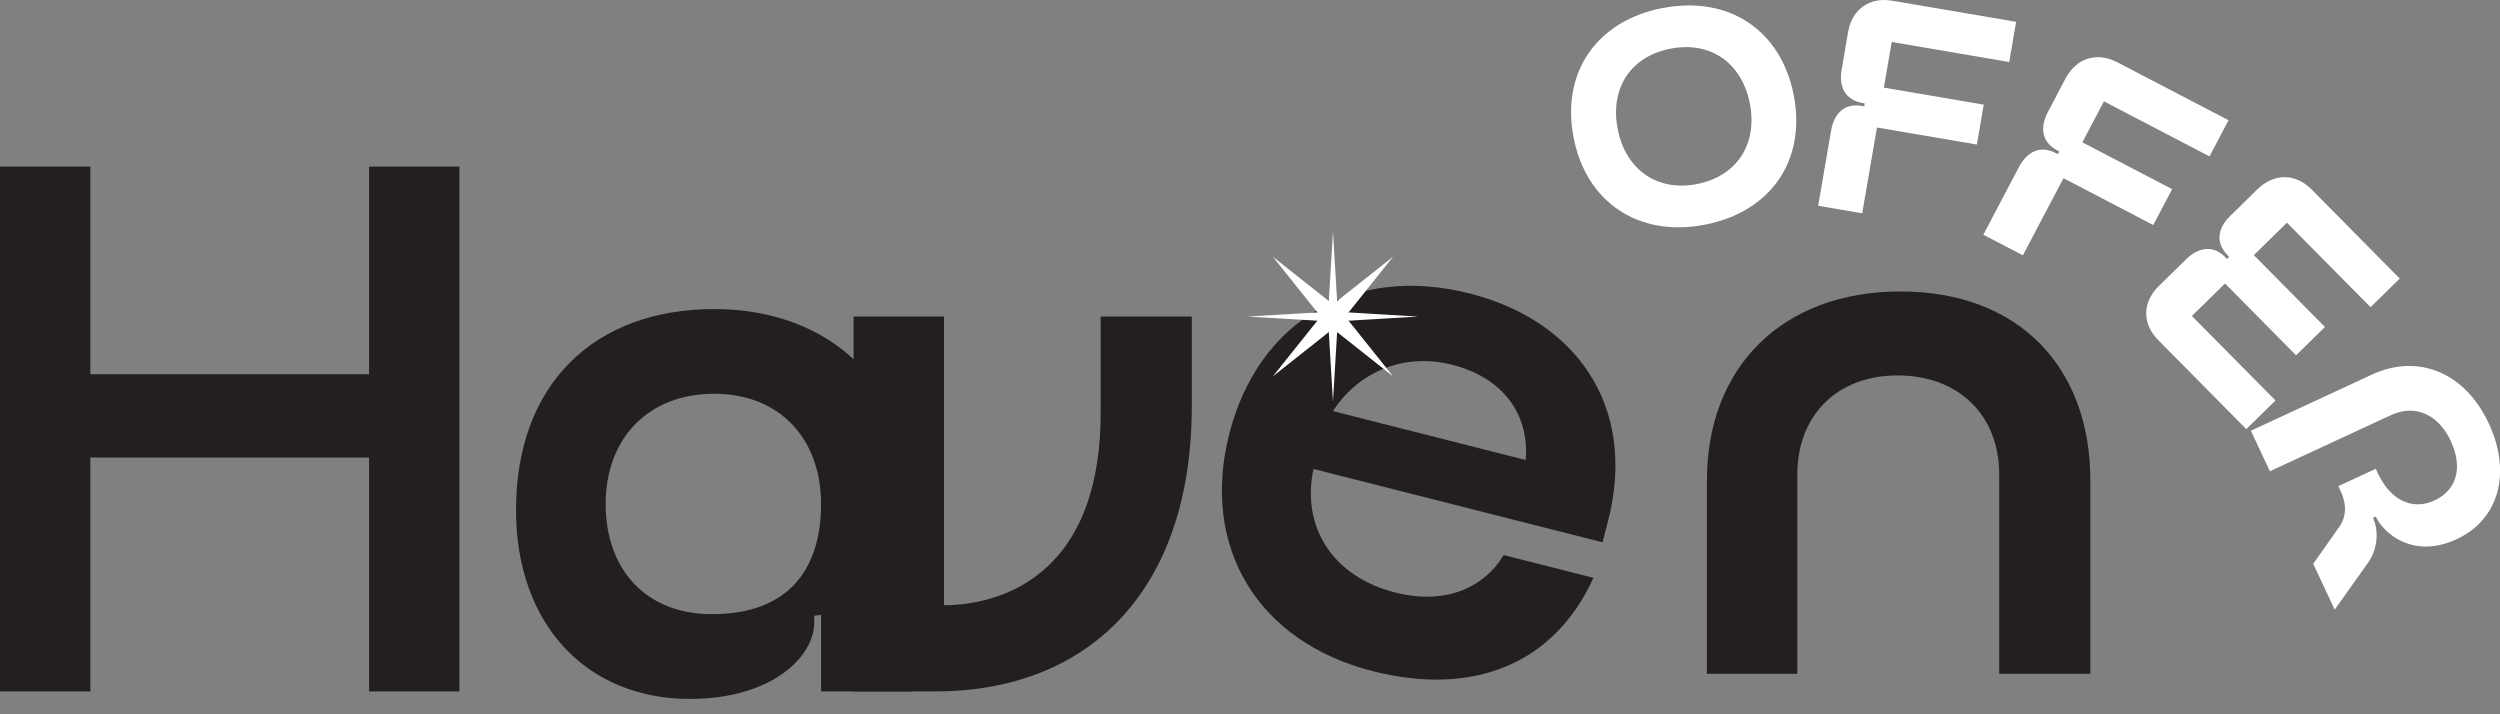 <?xml version="1.0" encoding="UTF-8"?> <svg xmlns="http://www.w3.org/2000/svg" width="147" height="42" viewBox="0 0 147 42" fill="none"><rect x="0" y="0" width="147" height="42" fill="#808080" stroke="none"/><g clip-path="url(#clip0_103_22)"><path d="M0 9.796H5.313V22.007H21.701V9.796H27.014V40.655H21.701V26.903H5.313V40.655H0V9.796Z" fill="#231F20"></path><path d="M41.99 18.173C48.944 18.173 53.592 22.757 53.638 29.633V40.655H48.278V36.159L47.88 36.205V36.6C47.88 38.63 45.356 41.097 40.574 41.097C34.462 41.097 30.342 36.688 30.342 29.987C30.342 22.582 34.947 18.173 41.99 18.173ZM41.856 36.113C46.373 36.113 48.278 33.467 48.278 29.633C48.278 25.799 45.842 23.153 41.99 23.153C38.138 23.153 35.613 25.753 35.613 29.633C35.613 33.513 38.004 36.113 41.86 36.113H41.856Z" fill="#231F20"></path><path d="M50.195 18.614H55.508V35.587C57.547 35.587 64.719 34.883 64.719 24.257V18.614H70.078V23.861C70.078 34.971 63.79 40.655 55.018 40.655H50.191V18.614H50.195Z" fill="#231F20"></path><path d="M77.235 27.569C76.52 30.893 78.268 33.882 82.047 34.842C84.924 35.572 87.227 34.609 88.416 32.637L93.695 33.977C91.396 39.033 86.649 40.968 80.728 39.467C73.946 37.746 70.579 32.161 72.285 25.498C73.992 18.835 79.638 15.534 86.416 17.255C92.682 18.847 96.277 23.895 94.56 30.604L94.231 31.887L77.235 27.577V27.569ZM89.71 27.048C89.935 24.375 88.39 22.209 85.383 21.447C82.38 20.686 79.752 22.022 78.379 24.173L89.71 27.048Z" fill="#231F20"></path><path d="M105.68 39.62H100.367V28.247C100.367 21.592 104.796 17.137 111.75 17.137C118.705 17.137 122.913 21.588 122.913 28.247V39.62H117.553V27.893C117.553 24.409 115.163 22.075 111.575 22.075C107.986 22.075 105.684 24.455 105.684 27.893V39.62H105.68Z" fill="#231F20"></path><path d="M97.75 0.476C101.644 -0.282 104.72 1.767 105.469 5.585C106.219 9.408 104.142 12.454 100.248 13.212C96.373 13.965 93.278 11.921 92.529 8.098C91.779 4.276 93.875 1.226 97.75 0.472V0.476ZM99.777 10.824C102.122 10.367 103.358 8.475 102.891 6.088C102.421 3.682 100.565 2.406 98.217 2.863C95.887 3.316 94.652 5.189 95.122 7.596C95.589 9.983 97.448 11.277 99.777 10.824Z" fill="white"></path><path d="M116.237 8.498L110.366 7.497L109.497 12.542L106.908 12.1L107.669 7.676C107.845 6.663 108.465 6.039 109.497 6.233L109.624 6.256L109.635 6.077L109.528 6.058C108.491 5.883 108.113 5.102 108.289 4.089L108.667 1.885C108.897 0.552 109.926 -0.186 111.265 0.042L118.548 1.283L118.142 3.648L111.234 2.467L110.771 5.152L116.643 6.153L116.241 8.498H116.237Z" fill="white"></path><path d="M126.612 13.231L121.333 10.478L118.946 15.012L116.62 13.802L118.712 9.827C119.191 8.917 119.975 8.513 120.9 9.012L121.011 9.069L121.08 8.902L120.985 8.852C120.055 8.369 119.933 7.512 120.411 6.598L121.451 4.618C122.082 3.419 123.287 3.031 124.492 3.659L131.037 7.07L129.92 9.195L123.712 5.959L122.442 8.369L127.721 11.121L126.612 13.231Z" fill="white"></path><path d="M135.012 20.895L130.831 16.669L128.884 18.58L133.799 23.549L132.082 25.232L126.898 19.993C125.946 19.029 125.969 17.769 126.937 16.821L128.536 15.252C129.27 14.533 130.142 14.384 130.865 15.142L130.953 15.233L131.068 15.092L130.991 15.016C130.253 14.27 130.402 13.417 131.137 12.698L132.736 11.129C133.703 10.181 134.97 10.177 135.922 11.14L141.105 16.379L139.388 18.062L134.472 13.094L132.525 15.001L136.706 19.227L135.004 20.895H135.012Z" fill="white"></path><path d="M137.494 28.586L139.694 27.566L139.816 27.828C140.551 29.397 141.828 30.037 143.144 29.427C144.46 28.818 144.835 27.489 144.1 25.921C143.358 24.337 141.989 23.758 140.577 24.413L133.47 27.71L132.353 25.327L139.46 22.03C142.184 20.766 144.934 21.896 146.334 24.885C147.719 27.844 146.901 30.57 144.452 31.704C141.909 32.885 140.168 31.384 139.694 30.372L139.529 30.448C139.927 31.297 139.751 32.413 139.219 33.117L137.28 35.847L136.018 33.151L137.433 31.141C137.969 30.494 138.022 29.713 137.624 28.864L137.494 28.586Z" fill="white"></path><path d="M81.913 15.096L81.887 15.115L81.86 15.138L81.829 15.161L81.803 15.184L81.776 15.203L81.749 15.226L81.718 15.248L81.692 15.271L81.665 15.29L81.638 15.313L81.611 15.336L81.581 15.359L81.554 15.378L81.527 15.401L81.5 15.424L81.474 15.447L81.443 15.466L81.416 15.488L81.389 15.511L81.363 15.534L81.332 15.553L81.305 15.576L81.278 15.599L81.252 15.618L81.225 15.641L81.194 15.664L81.168 15.686L81.141 15.705L81.114 15.728L81.083 15.751L81.057 15.774L81.03 15.793L81.003 15.816L80.976 15.839L80.946 15.861L80.919 15.88L80.892 15.903L80.865 15.926L80.835 15.949L80.808 15.968L80.781 15.991L80.754 16.014L80.728 16.037L80.697 16.056L80.67 16.078L80.644 16.101L80.617 16.124L80.586 16.143L80.559 16.166L80.533 16.189L80.506 16.212L80.479 16.231L80.448 16.254L80.422 16.276L80.395 16.299L80.368 16.318L80.338 16.341L80.311 16.364L80.284 16.387L80.257 16.406L80.23 16.429L80.2 16.452L80.173 16.474L80.146 16.494L80.12 16.516L80.093 16.539L80.062 16.558L80.035 16.581L80.009 16.604L79.982 16.627L79.951 16.646L79.924 16.669L79.898 16.692L79.871 16.714L79.844 16.733L79.814 16.756L79.787 16.779L79.76 16.802L79.733 16.821L79.703 16.844L79.676 16.867L79.649 16.89L79.622 16.909L79.595 16.931L79.565 16.954L79.538 16.977L79.511 16.996L79.484 17.019L79.454 17.042L79.427 17.065L79.4 17.084L79.374 17.107L79.347 17.129L79.316 17.152L79.289 17.171L79.263 17.194L79.236 17.217L79.205 17.24L79.178 17.259L79.152 17.282L79.125 17.305L79.098 17.327L79.067 17.346L79.041 17.369L79.014 17.392L78.987 17.411L78.957 17.434L78.93 17.457L78.903 17.48L78.876 17.499L78.85 17.521L78.819 17.544L78.792 17.567L78.765 17.586L78.739 17.609L78.712 17.632L78.681 17.655L78.654 17.674L78.628 17.697L78.601 17.72L78.57 17.742L78.543 17.761L78.517 17.784L78.49 17.807L78.463 17.83L78.433 17.849L78.406 17.872L78.379 17.895L78.352 17.872L78.322 17.849L78.295 17.83L78.268 17.807L78.241 17.784L78.215 17.761L78.184 17.742L78.157 17.72L78.13 17.697L78.104 17.674L78.073 17.655L78.046 17.632L78.019 17.609L77.993 17.586L77.966 17.567L77.935 17.544L77.909 17.521L77.882 17.499L77.855 17.48L77.824 17.457L77.798 17.434L77.771 17.411L77.744 17.392L77.717 17.369L77.687 17.346L77.66 17.327L77.633 17.305L77.606 17.282L77.576 17.259L77.549 17.24L77.522 17.217L77.495 17.194L77.469 17.171L77.438 17.152L77.411 17.129L77.384 17.107L77.358 17.084L77.331 17.065L77.3 17.042L77.273 17.019L77.247 16.996L77.22 16.977L77.189 16.954L77.163 16.931L77.136 16.909L77.109 16.89L77.082 16.867L77.052 16.844L77.025 16.821L76.998 16.802L76.971 16.779L76.941 16.756L76.914 16.733L76.887 16.714L76.86 16.692L76.834 16.669L76.803 16.646L76.776 16.627L76.749 16.604L76.723 16.581L76.692 16.558L76.665 16.539L76.638 16.516L76.612 16.494L76.585 16.474L76.554 16.452L76.528 16.429L76.501 16.406L76.474 16.387L76.443 16.364L76.417 16.341L76.39 16.318L76.363 16.299L76.336 16.276L76.306 16.254L76.279 16.231L76.252 16.212L76.225 16.189L76.195 16.166L76.168 16.143L76.141 16.124L76.115 16.101L76.088 16.078L76.057 16.056L76.03 16.037L76.004 16.014L75.977 15.991L75.95 15.968L75.919 15.949L75.893 15.926L75.866 15.903L75.839 15.88L75.808 15.861L75.782 15.839L75.755 15.816L75.728 15.793L75.701 15.774L75.671 15.751L75.644 15.728L75.617 15.705L75.59 15.686L75.56 15.664L75.533 15.641L75.506 15.618L75.48 15.599L75.453 15.576L75.422 15.553L75.395 15.534L75.368 15.511L75.342 15.488L75.311 15.466L75.284 15.447L75.258 15.424L75.231 15.401L75.204 15.378L75.174 15.359L75.147 15.336L75.12 15.313L75.093 15.29L75.062 15.271L75.036 15.248L75.009 15.226L74.982 15.203L74.955 15.184L74.925 15.161L74.898 15.138L74.871 15.115L74.844 15.096L74.864 15.123L74.887 15.149L74.909 15.176L74.933 15.207L74.952 15.233L74.975 15.26L74.998 15.287L75.02 15.313L75.04 15.344L75.062 15.37L75.085 15.397L75.108 15.424L75.127 15.45L75.15 15.481L75.174 15.507L75.196 15.534L75.216 15.561L75.239 15.591L75.261 15.618L75.284 15.645L75.303 15.671L75.326 15.698L75.349 15.728L75.372 15.755L75.391 15.781L75.414 15.808L75.437 15.839L75.46 15.865L75.48 15.892L75.502 15.919L75.525 15.945L75.548 15.976L75.567 16.002L75.59 16.029L75.613 16.056L75.632 16.086L75.655 16.113L75.678 16.139L75.701 16.166L75.721 16.193L75.743 16.223L75.766 16.25L75.789 16.276L75.808 16.303L75.831 16.334L75.854 16.36L75.877 16.387L75.896 16.413L75.919 16.44L75.942 16.471L75.965 16.497L75.984 16.524L76.007 16.551L76.03 16.581L76.053 16.608L76.072 16.634L76.095 16.661L76.118 16.688L76.141 16.718L76.16 16.745L76.183 16.771L76.206 16.798L76.229 16.825L76.248 16.855L76.271 16.882L76.294 16.909L76.317 16.935L76.336 16.966L76.359 16.992L76.382 17.019L76.405 17.046L76.424 17.072L76.447 17.103L76.47 17.129L76.493 17.156L76.512 17.183L76.535 17.213L76.558 17.24L76.577 17.266L76.6 17.293L76.623 17.32L76.646 17.35L76.665 17.377L76.688 17.404L76.711 17.43L76.734 17.461L76.753 17.487L76.776 17.514L76.799 17.541L76.822 17.567L76.841 17.598L76.864 17.624L76.887 17.651L76.91 17.678L76.929 17.708L76.952 17.735L76.975 17.761L76.998 17.788L77.017 17.815L77.04 17.845L77.063 17.872L77.086 17.898L77.105 17.925L77.128 17.956L77.151 17.982L77.174 18.009L77.193 18.035L77.216 18.062L77.239 18.093L77.262 18.119L77.281 18.146L77.304 18.172L77.327 18.199L77.35 18.23L77.369 18.256L77.392 18.283L77.415 18.31L77.438 18.34L77.457 18.367L77.48 18.393L77.503 18.42L77.522 18.447L77.545 18.477L77.568 18.504L77.591 18.53L77.61 18.557L77.633 18.588L77.656 18.614L77.633 18.641L77.61 18.668L77.591 18.694L77.568 18.725L77.545 18.751L77.522 18.778L77.503 18.805L77.48 18.835L77.457 18.862L77.438 18.888L77.415 18.915L77.392 18.942L77.369 18.972L77.35 18.999L77.327 19.025L77.304 19.052L77.281 19.082L77.262 19.109L77.239 19.136L77.216 19.163L77.193 19.189L77.174 19.22L77.151 19.246L77.128 19.273L77.105 19.299L77.086 19.33L77.063 19.357L77.04 19.383L77.017 19.41L76.998 19.437L76.975 19.467L76.952 19.494L76.929 19.52L76.91 19.547L76.887 19.574L76.864 19.604L76.841 19.631L76.822 19.657L76.799 19.684L76.776 19.715L76.753 19.741L76.734 19.768L76.711 19.794L76.688 19.821L76.665 19.852L76.646 19.878L76.623 19.905L76.6 19.932L76.577 19.962L76.558 19.989L76.535 20.015L76.512 20.042L76.493 20.069L76.47 20.099L76.447 20.126L76.424 20.152L76.405 20.179L76.382 20.209L76.359 20.236L76.336 20.263L76.317 20.289L76.294 20.316L76.271 20.347L76.248 20.373L76.229 20.4L76.206 20.427L76.183 20.457L76.16 20.484L76.141 20.51L76.118 20.537L76.095 20.564L76.072 20.594L76.053 20.621L76.03 20.647L76.007 20.674L75.984 20.704L75.965 20.731L75.942 20.758L75.919 20.784L75.896 20.811L75.877 20.841L75.854 20.868L75.831 20.895L75.808 20.922L75.789 20.948L75.766 20.979L75.743 21.005L75.721 21.032L75.701 21.058L75.678 21.089L75.655 21.116L75.632 21.142L75.613 21.169L75.59 21.196L75.567 21.226L75.548 21.253L75.525 21.279L75.502 21.306L75.48 21.337L75.46 21.363L75.437 21.39L75.414 21.416L75.391 21.443L75.372 21.474L75.349 21.5L75.326 21.527L75.303 21.553L75.284 21.584L75.261 21.611L75.239 21.637L75.216 21.664L75.196 21.691L75.174 21.721L75.15 21.748L75.127 21.774L75.108 21.801L75.085 21.831L75.062 21.858L75.04 21.885L75.02 21.911L74.998 21.938L74.975 21.968L74.952 21.995L74.933 22.022L74.909 22.049L74.887 22.079L74.864 22.106L74.844 22.132L74.871 22.109L74.898 22.087L74.925 22.067L74.955 22.045L74.982 22.022L75.009 21.999L75.036 21.98L75.062 21.957L75.093 21.934L75.12 21.915L75.147 21.892L75.174 21.869L75.204 21.847L75.231 21.828L75.258 21.805L75.284 21.782L75.311 21.759L75.342 21.74L75.368 21.717L75.395 21.694L75.422 21.672L75.453 21.652L75.48 21.63L75.506 21.607L75.533 21.584L75.56 21.565L75.59 21.542L75.617 21.519L75.644 21.496L75.671 21.477L75.701 21.454L75.728 21.432L75.755 21.409L75.782 21.39L75.808 21.367L75.839 21.344L75.866 21.321L75.893 21.302L75.919 21.279L75.95 21.256L75.977 21.234L76.004 21.215L76.03 21.192L76.057 21.169L76.088 21.146L76.115 21.127L76.141 21.104L76.168 21.081L76.195 21.058L76.225 21.04L76.252 21.017L76.279 20.994L76.306 20.975L76.336 20.952L76.363 20.929L76.39 20.906L76.417 20.887L76.443 20.864L76.474 20.841L76.501 20.819L76.528 20.8L76.554 20.777L76.585 20.754L76.612 20.731L76.638 20.712L76.665 20.689L76.692 20.666L76.723 20.643L76.749 20.625L76.776 20.602L76.803 20.579L76.834 20.556L76.86 20.537L76.887 20.514L76.914 20.491L76.941 20.468L76.971 20.449L76.998 20.427L77.025 20.404L77.052 20.381L77.082 20.362L77.109 20.339L77.136 20.316L77.163 20.293L77.189 20.274L77.22 20.251L77.247 20.229L77.273 20.206L77.3 20.187L77.331 20.164L77.358 20.141L77.384 20.118L77.411 20.099L77.438 20.076L77.469 20.053L77.495 20.034L77.522 20.012L77.549 19.989L77.576 19.966L77.606 19.947L77.633 19.924L77.66 19.901L77.687 19.878L77.717 19.859L77.744 19.836L77.771 19.814L77.798 19.791L77.824 19.772L77.855 19.749L77.882 19.726L77.909 19.703L77.935 19.684L77.966 19.661L77.993 19.638L78.019 19.616L78.046 19.596L78.073 19.574L78.104 19.551L78.13 19.528L78.157 19.509L78.184 19.486L78.215 19.463L78.241 19.44L78.268 19.421L78.295 19.398L78.322 19.376L78.352 19.353L78.379 19.334L78.406 19.353L78.433 19.376L78.463 19.398L78.49 19.421L78.517 19.44L78.543 19.463L78.57 19.486L78.601 19.509L78.628 19.528L78.654 19.551L78.681 19.574L78.712 19.596L78.739 19.616L78.765 19.638L78.792 19.661L78.819 19.684L78.85 19.703L78.876 19.726L78.903 19.749L78.93 19.772L78.957 19.791L78.987 19.814L79.014 19.836L79.041 19.859L79.067 19.878L79.098 19.901L79.125 19.924L79.152 19.947L79.178 19.966L79.205 19.989L79.236 20.012L79.263 20.034L79.289 20.053L79.316 20.076L79.347 20.099L79.374 20.118L79.4 20.141L79.427 20.164L79.454 20.187L79.484 20.206L79.511 20.229L79.538 20.251L79.565 20.274L79.595 20.293L79.622 20.316L79.649 20.339L79.676 20.362L79.703 20.381L79.733 20.404L79.76 20.427L79.787 20.449L79.814 20.468L79.844 20.491L79.871 20.514L79.898 20.537L79.924 20.556L79.951 20.579L79.982 20.602L80.009 20.625L80.035 20.643L80.062 20.666L80.093 20.689L80.12 20.712L80.146 20.731L80.173 20.754L80.2 20.777L80.23 20.8L80.257 20.819L80.284 20.841L80.311 20.864L80.338 20.887L80.368 20.906L80.395 20.929L80.422 20.952L80.448 20.975L80.479 20.994L80.506 21.017L80.533 21.04L80.559 21.058L80.586 21.081L80.617 21.104L80.644 21.127L80.67 21.146L80.697 21.169L80.728 21.192L80.754 21.215L80.781 21.234L80.808 21.256L80.835 21.279L80.865 21.302L80.892 21.321L80.919 21.344L80.946 21.367L80.976 21.39L81.003 21.409L81.03 21.432L81.057 21.454L81.083 21.477L81.114 21.496L81.141 21.519L81.168 21.542L81.194 21.565L81.225 21.584L81.252 21.607L81.278 21.63L81.305 21.652L81.332 21.672L81.363 21.694L81.389 21.717L81.416 21.74L81.443 21.759L81.474 21.782L81.5 21.805L81.527 21.828L81.554 21.847L81.581 21.869L81.611 21.892L81.638 21.915L81.665 21.934L81.692 21.957L81.718 21.98L81.749 21.999L81.776 22.022L81.803 22.045L81.829 22.067L81.86 22.087L81.887 22.109L81.913 22.132L81.891 22.106L81.871 22.079L81.849 22.049L81.826 22.022L81.803 21.995L81.784 21.968L81.76 21.938L81.738 21.911L81.715 21.885L81.695 21.858L81.672 21.831L81.65 21.801L81.627 21.774L81.608 21.748L81.585 21.721L81.562 21.691L81.539 21.664L81.519 21.637L81.497 21.611L81.474 21.584L81.451 21.553L81.431 21.527L81.409 21.5L81.386 21.474L81.363 21.443L81.344 21.416L81.321 21.39L81.298 21.363L81.275 21.337L81.256 21.306L81.233 21.279L81.21 21.253L81.187 21.226L81.168 21.196L81.145 21.169L81.122 21.142L81.103 21.116L81.08 21.089L81.057 21.058L81.034 21.032L81.015 21.005L80.992 20.979L80.969 20.948L80.946 20.922L80.927 20.895L80.904 20.868L80.881 20.841L80.858 20.811L80.839 20.784L80.816 20.758L80.793 20.731L80.77 20.704L80.751 20.674L80.728 20.647L80.705 20.621L80.682 20.594L80.663 20.564L80.64 20.537L80.617 20.51L80.594 20.484L80.575 20.457L80.552 20.427L80.529 20.4L80.506 20.373L80.487 20.347L80.464 20.316L80.441 20.289L80.418 20.263L80.399 20.236L80.376 20.209L80.353 20.179L80.33 20.152L80.311 20.126L80.288 20.099L80.265 20.069L80.242 20.042L80.223 20.015L80.2 19.989L80.177 19.962L80.158 19.932L80.135 19.905L80.112 19.878L80.089 19.852L80.07 19.821L80.047 19.794L80.024 19.768L80.001 19.741L79.982 19.715L79.959 19.684L79.936 19.657L79.913 19.631L79.894 19.604L79.871 19.574L79.848 19.547L79.825 19.52L79.806 19.494L79.783 19.467L79.76 19.437L79.737 19.41L79.718 19.383L79.695 19.357L79.672 19.33L79.649 19.299L79.63 19.273L79.607 19.246L79.584 19.22L79.561 19.189L79.542 19.163L79.519 19.136L79.496 19.109L79.473 19.082L79.454 19.052L79.431 19.025L79.408 18.999L79.385 18.972L79.366 18.942L79.343 18.915L79.32 18.888L79.297 18.862L79.278 18.835L79.255 18.805L79.232 18.778L79.213 18.751L79.19 18.725L79.167 18.694L79.144 18.668L79.125 18.641L79.102 18.614L79.125 18.588L79.144 18.557L79.167 18.53L79.19 18.504L79.213 18.477L79.232 18.447L79.255 18.42L79.278 18.393L79.297 18.367L79.32 18.34L79.343 18.31L79.366 18.283L79.385 18.256L79.408 18.23L79.431 18.199L79.454 18.172L79.473 18.146L79.496 18.119L79.519 18.093L79.542 18.062L79.561 18.035L79.584 18.009L79.607 17.982L79.63 17.956L79.649 17.925L79.672 17.898L79.695 17.872L79.718 17.845L79.737 17.815L79.76 17.788L79.783 17.761L79.806 17.735L79.825 17.708L79.848 17.678L79.871 17.651L79.894 17.624L79.913 17.598L79.936 17.567L79.959 17.541L79.982 17.514L80.001 17.487L80.024 17.461L80.047 17.43L80.07 17.404L80.089 17.377L80.112 17.35L80.135 17.32L80.158 17.293L80.177 17.266L80.2 17.24L80.223 17.213L80.242 17.183L80.265 17.156L80.288 17.129L80.311 17.103L80.33 17.072L80.353 17.046L80.376 17.019L80.399 16.992L80.418 16.966L80.441 16.935L80.464 16.909L80.487 16.882L80.506 16.855L80.529 16.825L80.552 16.798L80.575 16.771L80.594 16.745L80.617 16.718L80.64 16.688L80.663 16.661L80.682 16.634L80.705 16.608L80.728 16.581L80.751 16.551L80.77 16.524L80.793 16.497L80.816 16.471L80.839 16.44L80.858 16.413L80.881 16.387L80.904 16.36L80.927 16.334L80.946 16.303L80.969 16.276L80.992 16.25L81.015 16.223L81.034 16.193L81.057 16.166L81.08 16.139L81.103 16.113L81.122 16.086L81.145 16.056L81.168 16.029L81.187 16.002L81.21 15.976L81.233 15.945L81.256 15.919L81.275 15.892L81.298 15.865L81.321 15.839L81.344 15.808L81.363 15.781L81.386 15.755L81.409 15.728L81.431 15.698L81.451 15.671L81.474 15.645L81.497 15.618L81.519 15.591L81.539 15.561L81.562 15.534L81.585 15.507L81.608 15.481L81.627 15.45L81.65 15.424L81.672 15.397L81.695 15.37L81.715 15.344L81.738 15.313L81.76 15.287L81.784 15.26L81.803 15.233L81.826 15.207L81.849 15.176L81.871 15.149L81.891 15.123L81.913 15.096Z" fill="white"></path><path d="M78.662 18.333L78.658 18.295V18.26L78.654 18.222L78.651 18.184V18.15L78.647 18.112V18.074L78.643 18.04V18.001L78.639 17.963L78.635 17.929V17.891L78.632 17.853V17.819L78.628 17.781L78.624 17.742V17.708L78.62 17.67V17.632L78.616 17.598V17.56L78.612 17.522L78.609 17.487V17.449L78.605 17.411V17.377L78.601 17.339V17.301L78.597 17.267L78.593 17.229V17.191L78.589 17.156V17.118L78.586 17.08V17.046L78.582 17.008L78.578 16.97V16.935L78.574 16.897V16.859L78.57 16.825L78.567 16.787V16.749L78.563 16.711V16.677L78.559 16.638V16.6L78.555 16.566L78.551 16.528V16.49L78.547 16.456V16.418L78.543 16.38V16.345L78.54 16.307L78.536 16.269V16.235L78.532 16.197V16.159L78.528 16.124V16.086L78.524 16.048L78.521 16.014V15.976L78.517 15.938V15.904L78.513 15.866L78.509 15.827V15.793L78.505 15.755V15.717L78.501 15.683V15.645L78.498 15.607L78.494 15.572V15.534L78.49 15.496V15.462L78.486 15.424V15.386L78.482 15.351L78.478 15.313V15.275L78.475 15.241V15.203L78.471 15.165V15.131L78.467 15.093L78.463 15.055V15.02L78.459 14.982V14.944L78.456 14.91L78.452 14.872V14.834L78.448 14.799V14.761L78.444 14.723V14.689L78.44 14.651L78.436 14.613V14.579L78.433 14.54V14.502L78.429 14.468V14.43L78.425 14.392L78.421 14.358V14.32L78.417 14.282V14.247L78.413 14.209V14.171L78.41 14.137L78.406 14.099V14.061L78.402 14.027V13.989L78.398 13.95L78.394 13.916V13.878L78.391 13.84V13.806L78.387 13.768V13.73L78.383 13.695L78.379 13.657V13.619L78.375 13.657V13.695L78.371 13.73V13.768L78.368 13.806L78.364 13.84V13.878L78.36 13.916V13.95L78.356 13.989V14.027L78.352 14.061L78.349 14.099V14.137L78.345 14.171V14.209L78.341 14.247L78.337 14.282V14.32L78.333 14.358V14.392L78.329 14.43V14.468L78.326 14.502L78.322 14.54V14.579L78.318 14.613V14.651L78.314 14.689V14.723L78.31 14.761L78.306 14.799V14.834L78.303 14.872V14.91L78.299 14.944V14.982L78.295 15.02L78.291 15.055V15.093L78.287 15.131V15.165L78.283 15.203L78.28 15.241V15.275L78.276 15.313V15.351L78.272 15.386V15.424L78.268 15.462L78.264 15.496V15.534L78.26 15.572V15.607L78.257 15.645V15.683L78.253 15.717L78.249 15.755V15.793L78.245 15.827V15.866L78.241 15.904V15.938L78.237 15.976L78.234 16.014V16.048L78.23 16.086V16.124L78.226 16.159L78.222 16.197V16.235L78.218 16.269V16.307L78.215 16.345V16.38L78.211 16.418L78.207 16.456V16.49L78.203 16.528V16.566L78.199 16.6V16.638L78.195 16.677L78.192 16.711V16.749L78.188 16.787V16.825L78.184 16.859V16.897L78.18 16.935L78.176 16.97V17.008L78.172 17.046V17.08L78.169 17.118L78.165 17.156V17.191L78.161 17.229V17.267L78.157 17.301V17.339L78.153 17.377L78.15 17.411V17.449L78.146 17.487V17.522L78.142 17.56V17.598L78.138 17.632L78.134 17.67V17.708L78.13 17.742V17.781L78.127 17.819V17.853L78.123 17.891L78.119 17.929V17.963L78.115 18.001V18.04L78.111 18.074L78.108 18.112V18.15L78.104 18.184V18.222L78.1 18.26V18.295L78.096 18.333L78.058 18.337H78.023L77.985 18.34H77.947L77.912 18.344H77.874L77.836 18.348L77.802 18.352H77.763L77.725 18.355H77.691L77.652 18.359H77.614L77.58 18.363L77.541 18.367H77.503L77.469 18.371H77.43L77.392 18.375H77.358L77.32 18.378L77.281 18.382H77.247L77.209 18.386H77.17L77.136 18.39L77.098 18.394H77.059L77.025 18.397H76.987L76.948 18.401H76.914L76.876 18.405L76.838 18.409H76.803L76.765 18.413H76.727L76.692 18.416H76.654L76.616 18.42L76.581 18.424H76.543L76.505 18.428H76.47L76.432 18.432H76.394L76.359 18.436L76.321 18.439H76.283L76.248 18.443H76.21L76.172 18.447L76.138 18.451H76.099L76.061 18.454H76.026L75.988 18.458H75.95L75.916 18.462L75.877 18.466H75.839L75.805 18.47H75.766L75.728 18.474H75.694L75.656 18.477L75.617 18.481H75.583L75.545 18.485H75.506L75.472 18.489H75.434L75.395 18.493L75.357 18.496H75.323L75.284 18.5H75.246L75.212 18.504L75.174 18.508H75.135L75.101 18.512H75.063L75.024 18.515H74.99L74.952 18.519L74.913 18.523H74.879L74.841 18.527H74.802L74.768 18.531H74.73L74.692 18.535L74.657 18.538H74.619L74.581 18.542H74.546L74.508 18.546H74.47L74.435 18.55L74.397 18.553H74.359L74.324 18.557H74.286L74.248 18.561L74.213 18.565H74.175L74.137 18.569H74.102L74.064 18.573H74.026L73.992 18.576L73.953 18.58H73.915L73.881 18.584H73.842L73.804 18.588H73.77L73.731 18.592L73.693 18.595H73.659L73.621 18.599H73.582L73.548 18.603H73.51L73.471 18.607L73.437 18.611H73.399L73.36 18.614H73.399L73.437 18.618L73.471 18.622H73.51L73.548 18.626H73.582L73.621 18.63H73.659L73.693 18.633L73.731 18.637H73.77L73.804 18.641H73.842L73.881 18.645H73.915L73.953 18.649L73.992 18.652H74.026L74.064 18.656H74.102L74.137 18.66H74.175L74.213 18.664L74.248 18.668H74.286L74.324 18.672H74.359L74.397 18.675L74.435 18.679H74.47L74.508 18.683H74.546L74.581 18.687H74.619L74.657 18.691L74.692 18.694H74.73L74.768 18.698H74.802L74.841 18.702H74.879L74.913 18.706L74.952 18.71H74.99L75.024 18.713H75.063L75.101 18.717H75.135L75.174 18.721L75.212 18.725H75.246L75.284 18.729H75.323L75.357 18.732L75.395 18.736H75.434L75.472 18.74H75.506L75.545 18.744H75.583L75.617 18.748L75.656 18.752H75.694L75.728 18.755H75.766L75.805 18.759H75.839L75.877 18.763L75.916 18.767H75.95L75.988 18.77H76.026L76.061 18.774H76.099L76.138 18.778L76.172 18.782H76.21L76.248 18.786H76.283L76.321 18.79L76.359 18.793H76.394L76.432 18.797H76.47L76.505 18.801H76.543L76.581 18.805L76.616 18.809H76.654L76.692 18.812H76.727L76.765 18.816H76.803L76.838 18.82L76.876 18.824H76.914L76.948 18.828H76.987L77.025 18.831H77.059L77.098 18.835L77.136 18.839H77.17L77.209 18.843H77.247L77.281 18.847L77.32 18.851H77.358L77.392 18.854H77.43L77.469 18.858H77.503L77.541 18.862L77.58 18.866H77.614L77.652 18.869H77.691L77.725 18.873H77.763L77.802 18.877L77.836 18.881H77.874L77.912 18.885H77.947L77.985 18.889H78.023L78.058 18.892L78.096 18.896L78.1 18.93V18.968L78.104 19.007V19.041L78.108 19.079V19.117L78.111 19.151L78.115 19.189V19.227L78.119 19.262V19.3L78.123 19.338L78.127 19.372V19.41L78.13 19.448V19.483L78.134 19.521V19.559L78.138 19.593L78.142 19.631V19.669L78.146 19.703V19.741L78.15 19.779V19.814L78.153 19.852L78.157 19.89V19.924L78.161 19.962V20L78.165 20.035V20.073L78.169 20.111L78.172 20.145V20.183L78.176 20.221V20.255L78.18 20.294L78.184 20.331V20.366L78.188 20.404V20.442L78.192 20.476V20.514L78.195 20.552L78.199 20.587V20.625L78.203 20.663V20.697L78.207 20.735V20.773L78.211 20.808L78.215 20.846V20.884L78.218 20.918V20.956L78.222 20.994V21.028L78.226 21.066L78.23 21.104V21.139L78.234 21.177V21.215L78.237 21.249L78.241 21.287V21.325L78.245 21.36V21.398L78.249 21.436V21.47L78.253 21.508L78.257 21.546V21.58L78.26 21.618V21.657L78.264 21.695V21.729L78.268 21.767L78.272 21.805V21.839L78.276 21.877V21.915L78.28 21.95V21.988L78.283 22.026L78.287 22.06V22.098L78.291 22.136V22.171L78.295 22.209L78.299 22.247V22.281L78.303 22.319V22.357L78.306 22.391V22.429L78.31 22.468L78.314 22.502V22.54L78.318 22.578V22.612L78.322 22.65V22.688L78.326 22.723L78.329 22.761V22.799L78.333 22.833V22.871L78.337 22.909V22.943L78.341 22.982L78.345 23.02V23.054L78.349 23.092V23.13L78.352 23.164L78.356 23.202V23.24L78.36 23.275V23.313L78.364 23.351V23.385L78.368 23.423L78.371 23.461V23.495L78.375 23.534V23.572L78.379 23.606V23.572L78.383 23.534L78.387 23.495V23.461L78.391 23.423V23.385L78.394 23.351V23.313L78.398 23.275L78.402 23.24V23.202L78.406 23.164V23.13L78.41 23.092L78.413 23.054V23.02L78.417 22.982V22.943L78.421 22.909V22.871L78.425 22.833L78.429 22.799V22.761L78.433 22.723V22.688L78.436 22.65V22.612L78.44 22.578L78.444 22.54V22.502L78.448 22.468V22.429L78.452 22.391V22.357L78.456 22.319L78.459 22.281V22.247L78.463 22.209V22.171L78.467 22.136L78.471 22.098V22.06L78.475 22.026V21.988L78.478 21.95V21.915L78.482 21.877L78.486 21.839V21.805L78.49 21.767V21.729L78.494 21.695V21.657L78.498 21.618L78.501 21.58V21.546L78.505 21.508V21.47L78.509 21.436V21.398L78.513 21.36L78.517 21.325V21.287L78.521 21.249V21.215L78.524 21.177L78.528 21.139V21.104L78.532 21.066V21.028L78.536 20.994V20.956L78.54 20.918L78.543 20.884V20.846L78.547 20.808V20.773L78.551 20.735V20.697L78.555 20.663L78.559 20.625V20.587L78.563 20.552V20.514L78.567 20.476V20.442L78.57 20.404L78.574 20.366V20.331L78.578 20.294V20.255L78.582 20.221L78.586 20.183V20.145L78.589 20.111V20.073L78.593 20.035V20L78.597 19.962L78.601 19.924V19.89L78.605 19.852V19.814L78.609 19.779V19.741L78.612 19.703L78.616 19.669V19.631L78.62 19.593V19.559L78.624 19.521V19.483L78.628 19.448L78.632 19.41V19.372L78.635 19.338V19.3L78.639 19.262L78.643 19.227V19.189L78.647 19.151V19.117L78.651 19.079V19.041L78.654 19.007L78.658 18.968V18.93L78.662 18.896L78.697 18.892L78.735 18.889H78.773L78.808 18.885H78.846L78.884 18.881H78.918L78.957 18.877L78.995 18.873H79.029L79.068 18.869H79.106L79.14 18.866H79.178L79.217 18.862L79.251 18.858H79.29L79.328 18.854H79.362L79.4 18.851H79.439L79.473 18.847L79.511 18.843H79.55L79.584 18.839H79.622L79.66 18.835L79.695 18.831H79.733L79.771 18.828H79.806L79.844 18.824H79.882L79.917 18.82L79.955 18.816H79.993L80.028 18.812H80.066L80.104 18.809H80.139L80.177 18.805L80.215 18.801H80.25L80.288 18.797H80.326L80.364 18.793H80.399L80.437 18.79L80.475 18.786H80.51L80.548 18.782H80.586L80.621 18.778L80.659 18.774H80.697L80.732 18.77H80.77L80.808 18.767H80.843L80.881 18.763L80.919 18.759H80.953L80.992 18.755H81.03L81.064 18.752H81.103L81.141 18.748L81.175 18.744H81.214L81.252 18.74H81.286L81.325 18.736H81.363L81.397 18.732L81.435 18.729H81.474L81.508 18.725H81.546L81.585 18.721L81.619 18.717H81.657L81.695 18.713H81.73L81.768 18.71H81.806L81.841 18.706L81.879 18.702H81.917L81.952 18.698H81.99L82.028 18.694H82.063L82.101 18.691L82.139 18.687H82.174L82.212 18.683H82.25L82.285 18.679H82.323L82.361 18.675L82.396 18.672H82.434L82.472 18.668H82.507L82.545 18.664L82.583 18.66H82.617L82.656 18.656H82.694L82.728 18.652H82.767L82.805 18.649L82.839 18.645H82.877L82.916 18.641H82.95L82.989 18.637H83.027L83.061 18.633L83.099 18.63H83.138L83.172 18.626H83.21L83.249 18.622H83.283L83.321 18.618L83.359 18.614H83.394L83.359 18.611H83.321L83.283 18.607L83.249 18.603H83.21L83.172 18.599H83.138L83.099 18.595H83.061L83.027 18.592L82.989 18.588H82.95L82.916 18.584H82.877L82.839 18.58H82.805L82.767 18.576L82.728 18.573H82.694L82.656 18.569H82.617L82.583 18.565H82.545L82.507 18.561L82.472 18.557H82.434L82.396 18.553H82.361L82.323 18.55L82.285 18.546H82.25L82.212 18.542H82.174L82.139 18.538H82.101L82.063 18.535L82.028 18.531H81.99L81.952 18.527H81.917L81.879 18.523H81.841L81.806 18.519L81.768 18.515H81.73L81.695 18.512H81.657L81.619 18.508H81.585L81.546 18.504L81.508 18.5H81.474L81.435 18.496H81.397L81.363 18.493L81.325 18.489H81.286L81.252 18.485H81.214L81.175 18.481H81.141L81.103 18.477L81.064 18.474H81.03L80.992 18.47H80.953L80.919 18.466H80.881L80.843 18.462L80.808 18.458H80.77L80.732 18.454H80.697L80.659 18.451H80.621L80.586 18.447L80.548 18.443H80.51L80.475 18.439H80.437L80.399 18.436L80.364 18.432H80.326L80.288 18.428H80.25L80.215 18.424H80.177L80.139 18.42L80.104 18.416H80.066L80.028 18.413H79.993L79.955 18.409H79.917L79.882 18.405L79.844 18.401H79.806L79.771 18.397H79.733L79.695 18.394H79.66L79.622 18.39L79.584 18.386H79.55L79.511 18.382H79.473L79.439 18.378L79.4 18.375H79.362L79.328 18.371H79.29L79.251 18.367H79.217L79.178 18.363L79.14 18.359H79.106L79.068 18.355H79.029L78.995 18.352H78.957L78.918 18.348L78.884 18.344H78.846L78.808 18.34H78.773L78.735 18.337H78.697L78.662 18.333Z" fill="white"></path></g><defs><clipPath id="clip0_103_22"><rect width="147" height="41.097" fill="white"></rect></clipPath></defs></svg> 